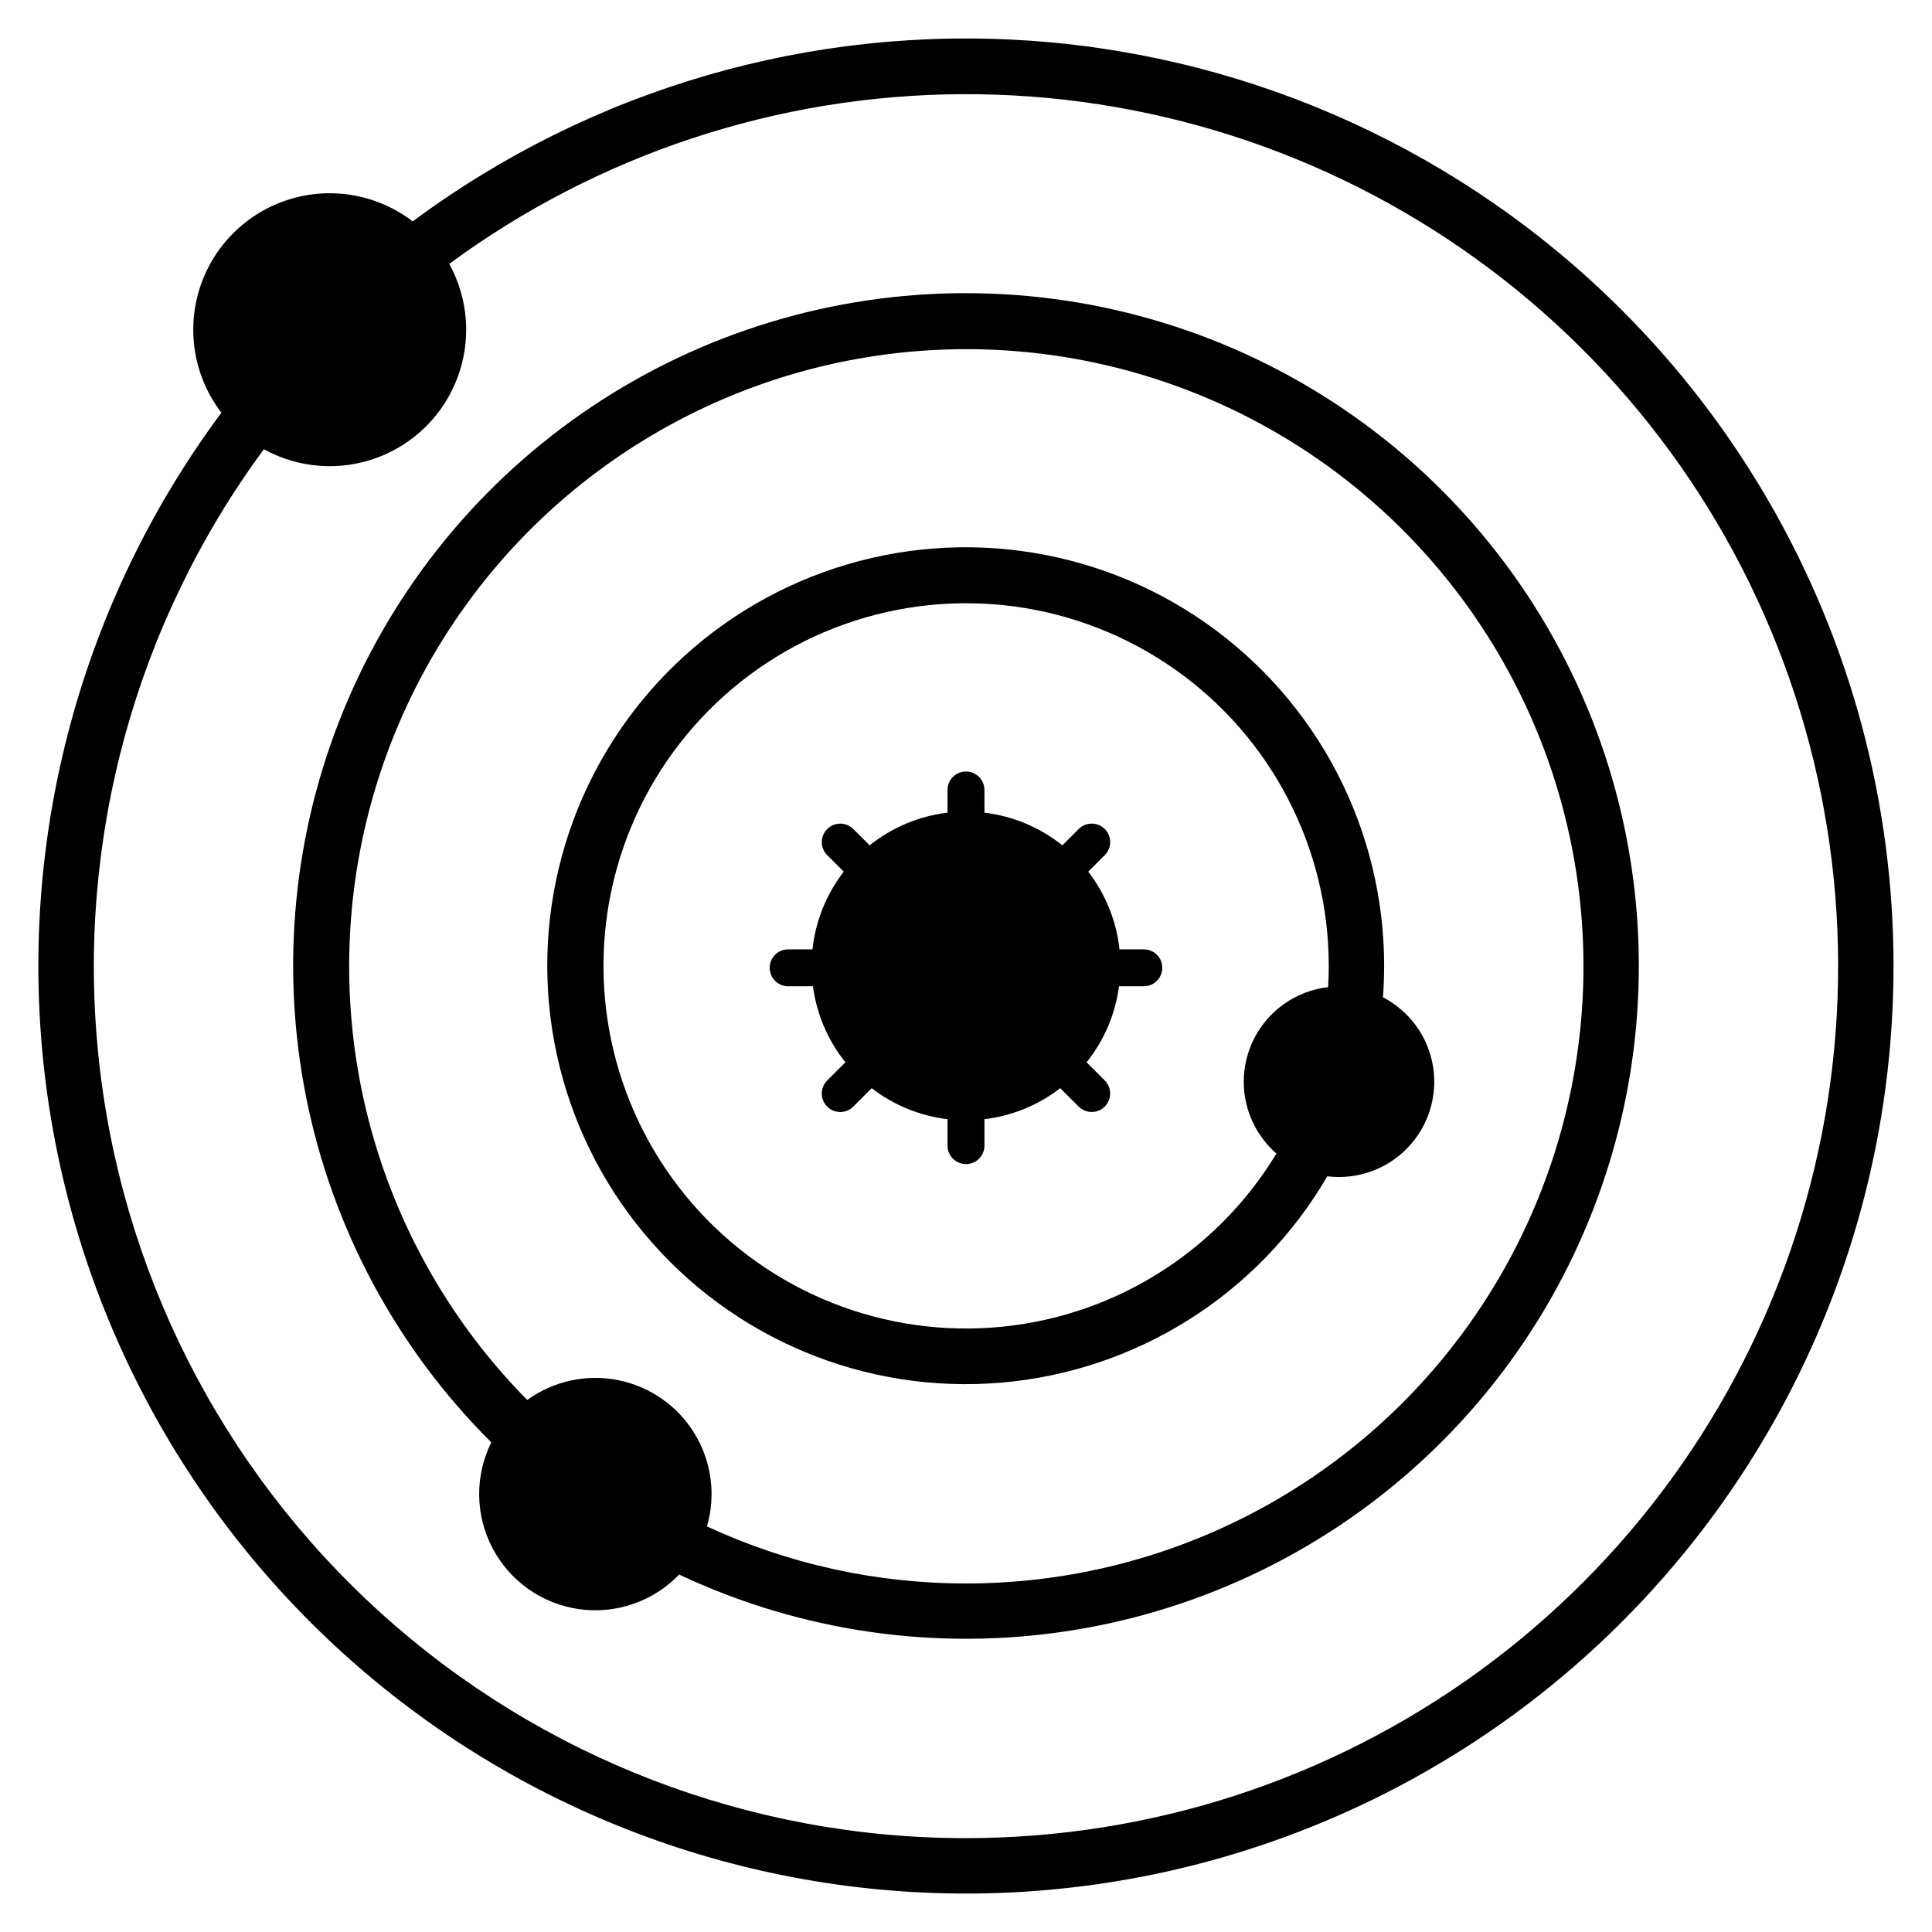 <?xml version="1.0" encoding="UTF-8"?>
<!-- Uploaded to: SVG Find, www.svgrepo.com, Generator: SVG Find Mixer Tools -->
<svg fill="#000000" width="800px" height="800px" version="1.1" viewBox="144 144 512 512" xmlns="http://www.w3.org/2000/svg">
 <g>
  <path d="m400 221.69c-35.297-0.02-69.801 10.445-99.141 30.059-29.34 19.617-52.199 47.504-65.672 80.125s-16.957 68.508-10.012 103.11c6.945 34.605 24.008 66.367 49.027 91.262-4.406 8.859-4.281 19.297 0.328 28.051s13.145 14.762 22.941 16.141c9.797 1.383 19.66-2.031 26.512-9.168 32.336 15.242 68.508 20.414 103.82 14.84 35.309-5.574 68.133-21.633 94.203-46.094 26.07-24.461 44.184-56.191 51.992-91.078 7.812-34.887 4.953-71.312-8.199-104.55-13.156-33.238-35.996-61.758-65.562-81.855-29.566-20.094-64.492-30.84-100.24-30.836zm0 341.94c-23.711 0.027-47.141-5.133-68.648-15.113 2.398-8.266 1.227-17.16-3.231-24.523-4.457-7.359-11.793-12.52-20.23-14.227-8.434-1.707-17.199 0.195-24.168 5.242-35.695-36.137-52.57-86.805-45.676-137.12 6.891-50.324 36.773-94.586 80.871-119.79 44.094-25.207 97.398-28.496 144.26-8.902 46.863 19.594 81.961 59.848 94.988 108.94 13.027 49.094 2.508 101.45-28.473 141.7-30.98 40.25-78.902 63.824-129.69 63.797z"/>
  <path d="m573.81 226.19c-41.715-41.699-97.027-67.016-155.85-71.336-58.824-4.316-117.24 12.656-164.59 47.816-9.359-7.172-21.629-9.328-32.875-5.781-11.246 3.547-20.055 12.355-23.602 23.602-3.547 11.246-1.391 23.516 5.781 32.875-37.027 49.832-53.828 111.83-47.027 173.54 6.805 61.711 36.703 118.56 83.695 159.14 46.992 40.574 107.6 61.867 169.64 59.598 62.043-2.273 120.93-27.934 164.83-71.832 30.512-30.512 52.453-68.516 63.617-110.19 11.168-41.676 11.168-85.559 0-127.24-11.164-41.676-33.105-79.68-63.617-110.19zm-173.81 404.94c-57.285 0.031-112.54-21.223-155.03-59.633-42.496-38.414-69.203-91.246-74.941-148.24-5.734-56.996 9.91-114.09 43.898-160.2 9.215 5.074 20.184 5.887 30.047 2.223 9.863-3.668 17.637-11.441 21.305-21.305 3.664-9.863 2.852-20.832-2.223-30.047 39.371-28.977 86.918-44.723 135.8-44.973 48.887-0.25 96.59 15.008 136.25 43.582 39.668 28.57 69.25 68.988 84.496 115.43 15.246 46.449 15.367 96.531 0.352 143.05-15.016 46.523-44.398 87.082-83.922 115.85-39.523 28.77-87.152 44.262-136.04 44.254z"/>
  <path d="m510.5 408.29c0.203-2.738 0.305-5.5 0.309-8.285h0.004c0.023-36.16-17.582-70.062-47.18-90.84-29.594-20.777-67.461-25.816-101.46-13.508s-59.863 40.426-69.301 75.332c-9.434 34.906-1.258 72.223 21.91 99.984 23.168 27.766 58.418 42.488 94.449 39.449 36.031-3.035 68.32-23.449 86.52-54.695 7.891 0.977 15.785-1.82 21.297-7.555 5.516-5.734 8-13.73 6.715-21.582-1.289-7.848-6.203-14.629-13.262-18.301zm-14.531-2.684c-6.516 0.746-12.488 4.004-16.645 9.078-4.156 5.074-6.176 11.566-5.625 18.105 0.547 6.535 3.621 12.602 8.57 16.914-16.172 26.73-44.324 43.938-75.488 46.129-31.168 2.195-61.453-10.898-81.203-35.105-19.754-24.203-26.508-56.5-18.109-86.594s30.898-54.223 60.332-64.703c29.434-10.477 62.121-5.996 87.648 12.02 25.523 18.012 40.699 47.312 40.688 78.555 0 1.879-0.059 3.746-0.168 5.602z"/>
  <path d="m447.12 395.59h-6.445c-0.801-7.5-3.672-14.625-8.285-20.59l4.383-4.387v0.004c1.91-1.91 1.914-5.008 0.004-6.918-1.91-1.91-5.008-1.91-6.918 0l-4.324 4.324c-5.941-4.758-13.094-7.758-20.648-8.656v-6.012c0-2.703-2.191-4.894-4.891-4.894-2.703 0-4.894 2.191-4.894 4.894v6.012c-7.555 0.898-14.707 3.898-20.645 8.656l-4.324-4.324h-0.004c-1.91-1.906-5.004-1.902-6.91 0.004-1.906 1.91-1.91 5-0.008 6.914l4.387 4.383c-4.613 5.965-7.481 13.09-8.281 20.59h-6.449c-2.699 0-4.891 2.188-4.891 4.891 0 2.699 2.191 4.891 4.891 4.891h6.574c0.969 7.375 3.941 14.344 8.594 20.148l-4.824 4.824c-1.906 1.91-1.906 5.008 0.004 6.918 1.91 1.91 5.004 1.91 6.914 0l4.883-4.883c5.832 4.508 12.773 7.348 20.09 8.219v7.008c0 2.703 2.191 4.891 4.894 4.891 2.699 0 4.891-2.188 4.891-4.891v-7.008c7.316-0.871 14.262-3.711 20.09-8.219l4.883 4.883c1.91 1.902 5.004 1.902 6.91-0.008 1.906-1.906 1.91-5 0.008-6.91l-4.824-4.824c4.652-5.805 7.625-12.773 8.594-20.148h6.574c2.699 0 4.891-2.191 4.891-4.891 0-2.703-2.191-4.891-4.891-4.891z"/>
 </g>
</svg>